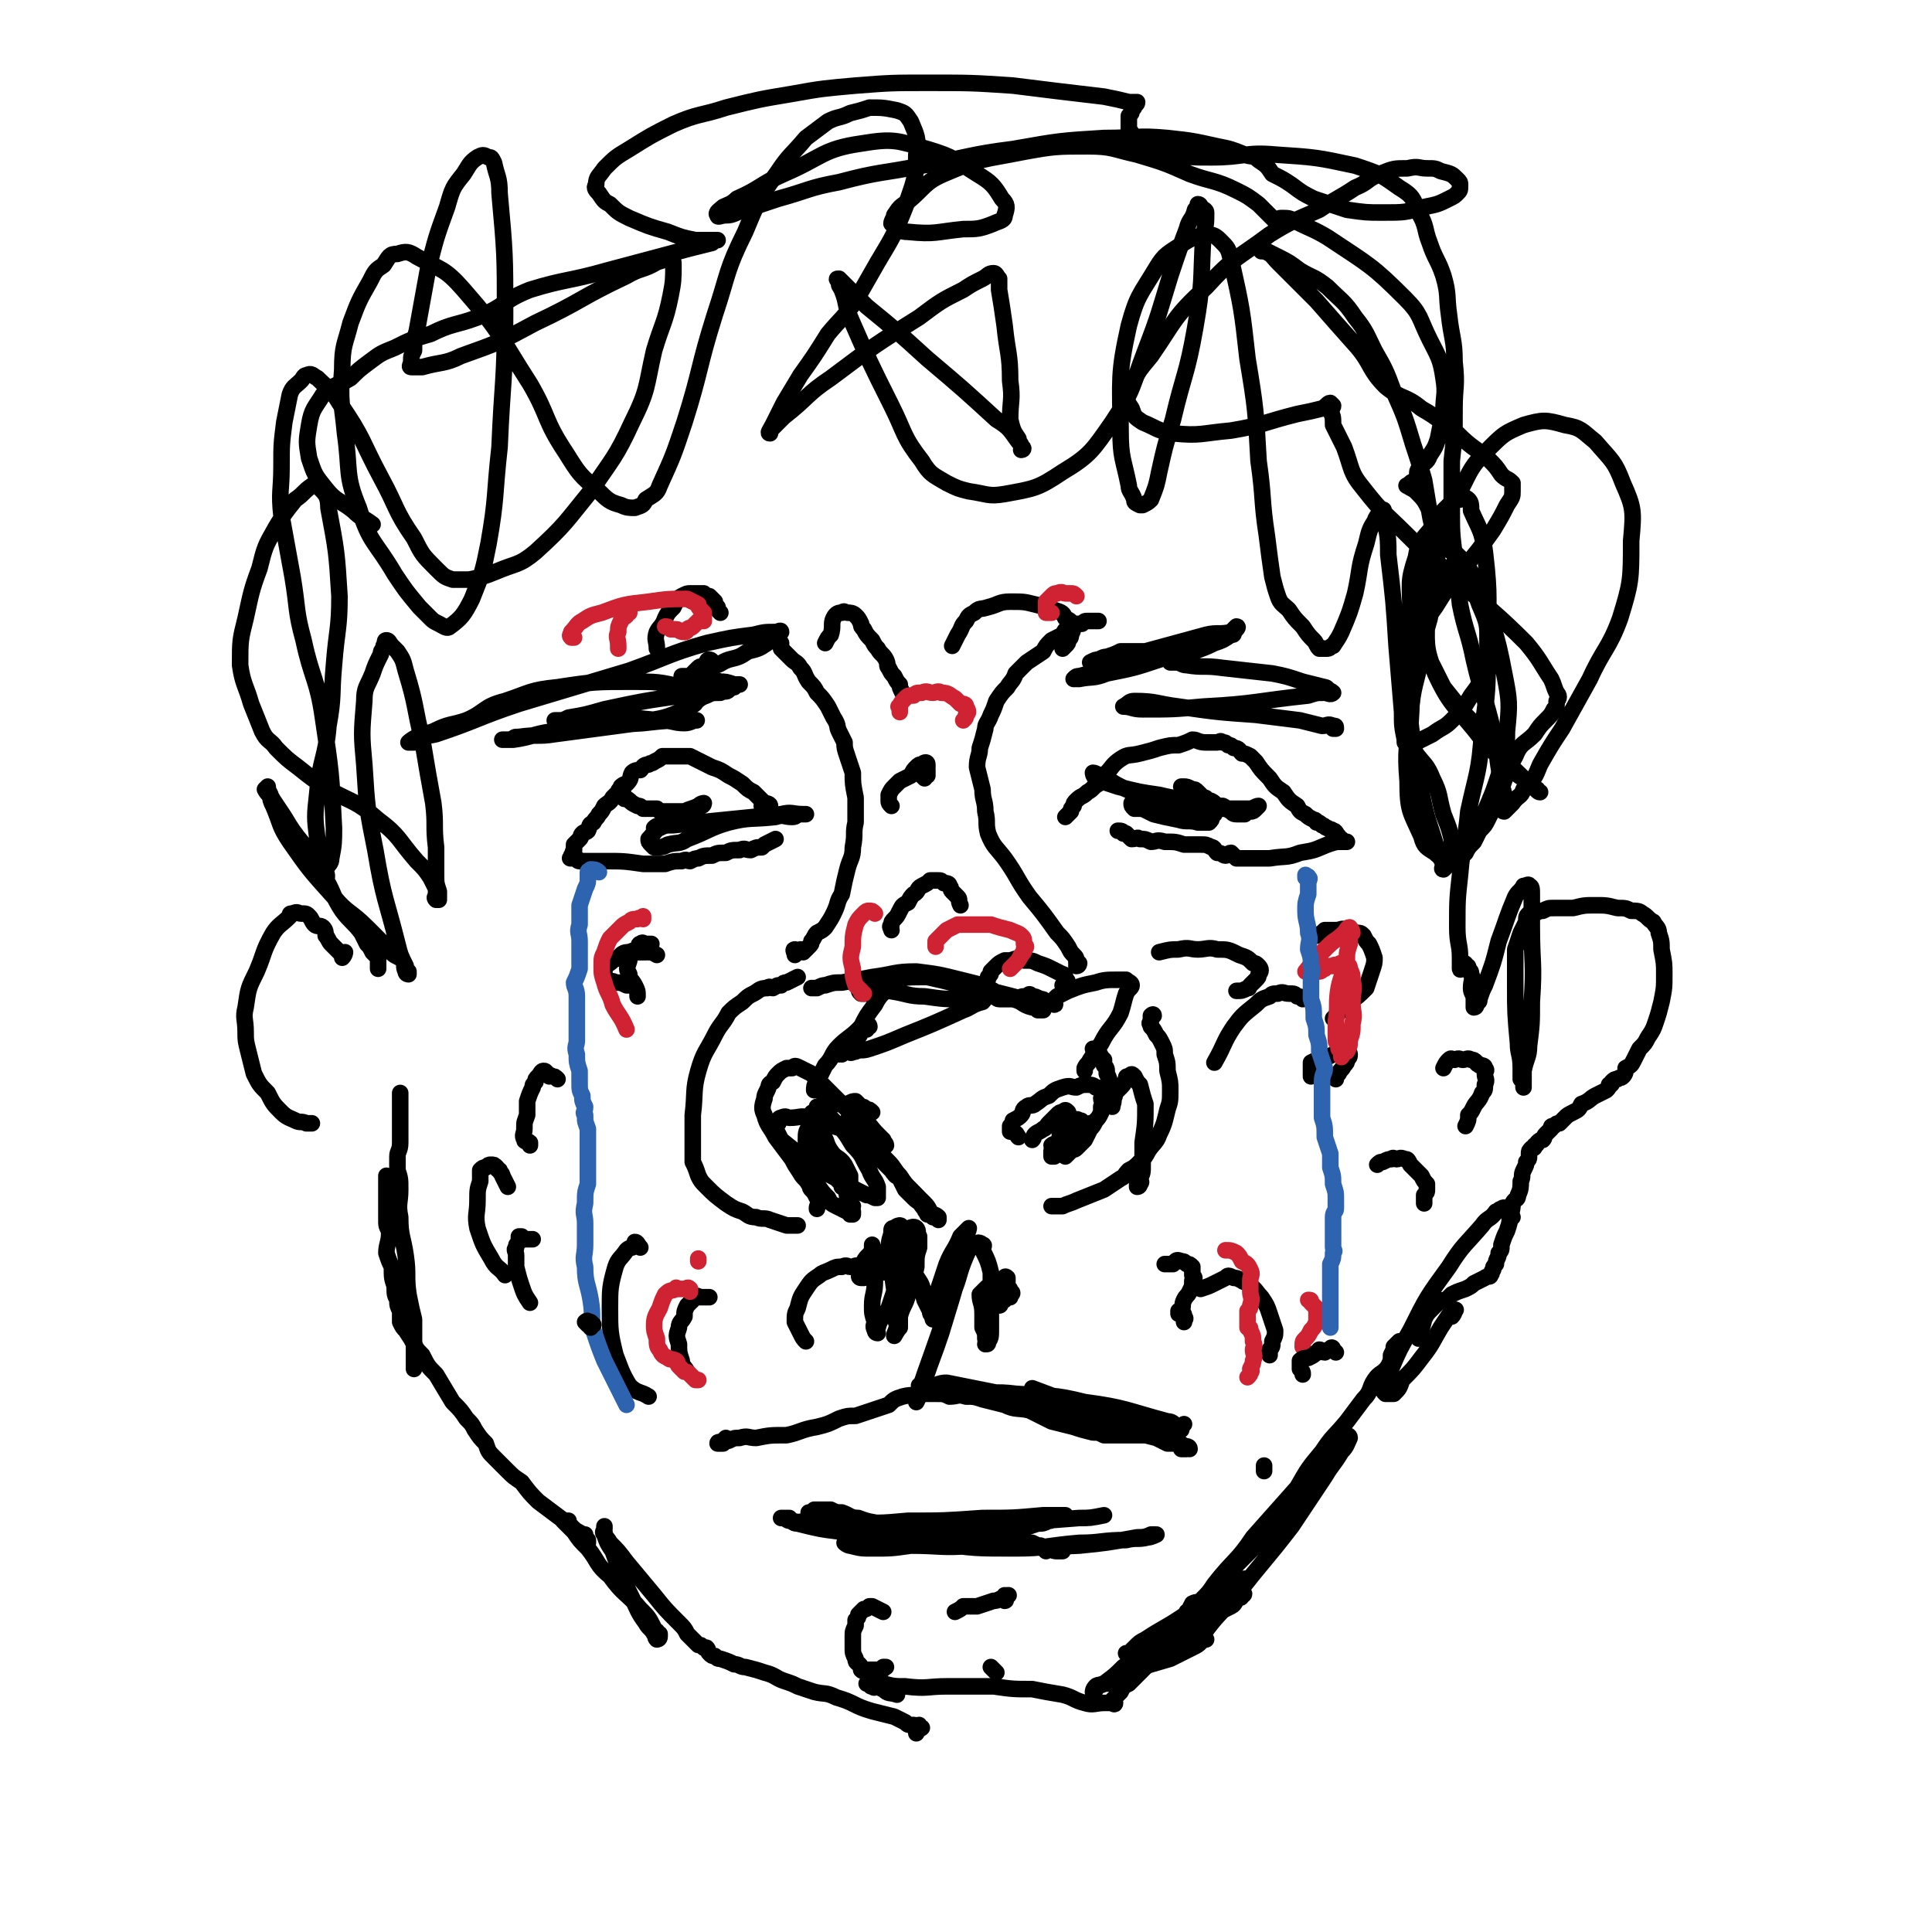 <svg viewBox='0 0 700 700' version='1.1' xmlns='http://www.w3.org/2000/svg' xmlns:xlink='http://www.w3.org/1999/xlink'><g fill='none' stroke='rgb(0,0,0)' stroke-width='6' stroke-linecap='round' stroke-linejoin='round'><path d='M296,438c0,0 0,0 0,0 0,-1 0,-1 1,-2 0,-1 0,-1 0,-2 -1,0 -1,0 -1,0 -1,-2 -1,-2 -2,-3 -1,-1 0,-1 -1,-2 -1,-2 -2,-2 -3,-4 -2,-3 -2,-3 -3,-5 -3,-4 -3,-4 -6,-8 -2,-4 -3,-4 -4,-8 -1,-2 -1,-3 0,-6 0,-1 0,-1 1,-3 1,-2 0,-2 2,-3 1,-2 1,-2 2,-3 1,-1 1,-1 3,-2 1,0 1,0 2,0 1,-1 1,-1 3,0 2,1 2,1 4,2 3,3 3,3 5,5 3,3 3,3 6,6 2,2 2,2 4,4 1,1 1,1 2,2 0,0 1,0 1,1 1,0 1,0 2,1 '/><path d='M369,412c0,0 0,0 0,0 -1,-1 0,-1 -2,-2 0,0 -1,0 -1,0 0,-1 0,-1 0,-2 1,0 0,0 0,0 1,-1 1,-1 1,-2 2,-1 2,-1 3,-2 1,-1 0,-2 2,-3 1,-1 2,0 3,-1 3,-2 2,-2 5,-3 2,-2 2,-2 5,-3 3,-1 3,0 5,0 2,-1 2,-1 4,-1 1,0 2,0 3,1 1,0 1,0 2,1 1,1 1,1 1,1 0,1 0,1 -1,2 0,1 1,1 0,3 0,1 0,1 0,2 -1,2 -1,2 -2,3 -1,2 -1,2 -2,3 -1,2 -1,2 -2,4 -1,1 -1,1 -3,3 -1,1 -1,0 -2,1 -1,1 -1,1 -2,2 '/><path d='M289,354c0,0 0,0 0,0 -2,1 -2,1 -4,2 -1,0 -1,0 -2,1 -2,0 -1,0 -3,1 -1,0 -1,-1 -2,0 -3,0 -3,1 -5,2 -2,1 -2,1 -4,3 -3,2 -3,2 -5,4 -2,4 -3,4 -5,8 -3,6 -4,6 -6,13 -2,7 -1,8 -2,16 0,5 0,5 0,10 0,4 0,4 0,7 1,2 1,2 2,5 1,2 1,2 3,4 3,3 3,3 7,6 3,2 3,2 6,3 2,1 2,2 5,2 2,1 3,0 5,1 3,1 3,1 6,2 2,0 2,0 4,0 '/><path d='M418,368c0,0 0,0 0,0 0,0 0,-1 -1,0 0,0 0,1 0,2 -1,1 0,1 0,2 1,1 1,1 2,3 1,1 1,1 2,3 1,2 1,2 1,4 1,3 1,3 1,6 1,4 1,4 1,7 0,4 0,4 -1,7 -1,4 -1,5 -3,9 -1,3 -2,3 -4,6 -1,2 -1,2 -3,4 -2,2 -2,2 -4,3 -2,2 -1,2 -3,3 -3,2 -3,2 -6,4 -5,2 -5,2 -10,4 -2,1 -3,1 -5,2 -2,0 -2,0 -4,0 '/><path d='M288,346c0,0 0,0 0,0 0,-1 -1,-2 0,-2 0,0 0,0 1,1 0,0 0,0 0,0 1,0 1,-1 1,-1 0,0 0,1 1,1 1,-1 1,-1 2,-2 1,-1 1,-1 1,-2 1,-1 1,-2 2,-3 2,-1 2,-1 3,-2 2,-3 2,-3 3,-5 2,-4 1,-4 3,-7 1,-5 1,-5 2,-9 1,-4 2,-4 2,-8 1,-5 0,-5 1,-9 0,-5 0,-5 0,-9 -1,-5 -1,-5 -1,-9 -1,-3 -1,-3 -2,-6 -1,-3 -1,-3 -1,-5 -1,-2 -1,-2 -2,-4 -1,-2 0,-2 -2,-5 -1,-2 -1,-2 -2,-4 -2,-3 -2,-3 -4,-5 -1,-2 -1,-2 -3,-4 -2,-3 -1,-3 -3,-5 -1,-2 -2,-2 -3,-3 -2,-2 -2,-2 -3,-3 -1,-1 -1,-1 -1,-1 0,-1 0,-1 0,-2 '/><path d='M391,349c0,0 0,0 0,0 0,0 0,1 -1,1 0,0 1,-1 0,-1 0,-2 0,-2 -1,-3 -1,-1 -1,-1 -2,-3 -2,-3 -2,-3 -4,-5 -5,-7 -5,-7 -10,-13 -5,-7 -4,-7 -9,-14 -3,-4 -4,-4 -6,-9 -1,-4 0,-4 -1,-8 0,-4 -1,-4 -1,-8 -1,-4 -1,-4 -2,-8 0,-4 1,-4 1,-7 1,-3 1,-3 2,-7 0,-2 1,-2 2,-5 1,-2 1,-2 2,-5 2,-3 2,-3 4,-5 1,-2 2,-2 3,-5 2,-2 2,-2 4,-4 3,-2 3,-2 6,-4 1,-2 1,-2 3,-4 2,-1 2,-1 4,-2 1,-2 1,-2 3,-3 2,-1 2,-1 4,-1 1,-1 1,-1 2,-1 2,0 2,0 4,0 0,0 0,0 0,0 '/><path d='M386,296c0,0 0,0 0,0 1,-1 1,-1 2,-2 0,-1 0,-1 1,-2 0,-1 0,-1 1,-2 2,-2 2,-1 4,-3 2,-1 2,-2 4,-3 1,-2 1,-2 3,-4 2,-2 2,-3 5,-5 3,-2 3,-1 7,-2 4,-1 4,-1 7,-2 4,-1 4,-1 7,-1 3,-1 3,-1 5,-2 2,0 2,1 5,1 1,0 1,0 2,0 1,0 1,0 2,0 1,0 1,-1 2,0 1,0 1,0 2,1 1,0 1,0 2,1 2,0 2,1 3,2 1,0 1,0 3,1 1,1 1,1 2,2 2,3 2,3 5,6 2,3 2,3 5,5 2,3 2,3 5,5 1,2 1,2 3,3 1,1 1,1 3,2 0,0 1,0 1,1 1,0 1,0 2,1 1,0 1,1 2,1 1,1 1,0 2,1 1,0 1,1 2,2 0,0 0,0 0,1 1,0 1,0 1,0 1,1 2,1 2,1 0,0 -1,0 -2,0 -2,0 -2,0 -5,1 -5,2 -4,2 -10,3 -5,2 -5,1 -11,2 -3,0 -3,0 -6,0 -3,0 -3,0 -6,0 -1,-1 -1,-1 -2,-2 -1,0 -1,1 -2,1 -1,0 -1,-1 -3,-1 -1,-1 -1,-2 -2,-2 -2,-1 -2,-1 -4,-1 -3,0 -3,0 -6,0 -3,-1 -3,-1 -7,-1 -3,-1 -3,0 -5,0 -2,-1 -2,-1 -4,-1 -1,-1 -1,0 -3,0 -1,-1 -1,-1 -2,-2 0,0 0,0 -1,0 0,-1 -1,-1 -2,-1 0,0 0,0 0,0 '/><path d='M276,292c0,0 0,0 0,0 1,0 2,0 3,0 0,-1 -2,-1 -2,-1 -1,-1 -1,-1 -2,-2 -1,-1 -1,-1 -2,-2 -2,-1 -2,-1 -4,-3 -3,-2 -3,-2 -5,-3 -3,-2 -3,-2 -6,-3 -2,-1 -2,-1 -4,-2 -2,-1 -2,-1 -4,-2 -1,0 -1,0 -3,0 -1,0 -1,0 -2,0 -2,0 -2,0 -3,0 -1,0 -1,0 -2,0 -1,1 -1,1 -3,2 -1,1 -1,0 -2,1 -2,0 -2,1 -3,2 -1,0 -2,0 -3,1 -1,2 0,2 -2,4 0,0 -1,0 -2,1 0,1 -1,1 -1,2 -1,1 -1,1 -2,2 -1,2 -2,2 -3,3 -1,2 -1,2 -2,3 -1,2 -1,1 -2,3 -2,1 -1,1 -2,3 -1,1 -1,0 -2,1 -1,1 0,1 -1,2 -1,1 -1,1 -2,2 0,1 0,1 0,2 -1,1 0,1 0,2 0,0 -1,0 -1,0 0,1 -1,1 0,1 0,0 1,-1 2,0 0,0 0,1 1,1 4,0 4,0 9,0 7,0 7,0 14,1 4,0 4,0 8,0 3,-1 3,-1 6,-1 2,-1 2,0 3,0 2,-1 2,-1 3,-1 2,-1 2,-1 5,-1 2,-1 2,-1 5,-1 2,-1 2,-1 5,-1 2,-1 2,0 4,0 2,-1 2,-1 4,-1 1,-1 1,-1 1,-1 2,-1 2,-1 4,-2 '/><path d='M395,240c0,0 0,0 0,0 2,-1 2,-1 3,-1 2,-1 2,-1 3,-1 3,-1 3,-1 5,-2 4,0 4,0 9,0 6,-1 6,-1 12,-2 4,-1 4,0 7,-1 2,0 2,0 3,0 0,0 -1,0 -1,0 -1,1 -1,1 -3,2 -6,2 -6,2 -13,4 -9,3 -9,3 -19,5 -5,2 -5,1 -10,2 -1,0 -2,0 -2,0 1,-1 1,-1 2,-1 4,-1 4,-1 7,-3 9,-3 8,-3 17,-6 11,-3 11,-3 22,-6 4,-1 5,0 9,-1 1,-1 2,-2 2,-2 1,0 0,1 -1,2 0,1 0,1 -1,1 -3,2 -3,2 -6,3 -6,3 -6,2 -11,5 -3,1 -3,1 -5,2 0,0 0,0 0,0 1,0 1,0 2,0 2,0 2,1 4,1 6,1 6,0 13,1 9,1 9,1 18,2 5,1 5,1 11,3 4,1 4,1 8,2 0,0 1,0 1,1 1,0 2,1 2,1 -1,1 -2,0 -3,0 -3,0 -3,0 -6,1 -19,2 -19,3 -38,4 -11,1 -11,1 -22,1 -4,0 -4,-1 -7,-1 0,0 0,0 0,0 2,-1 2,-2 4,-2 8,0 8,1 16,2 14,2 14,2 28,3 8,1 8,1 16,2 4,1 4,1 8,2 2,0 2,-1 4,0 1,0 1,0 1,1 0,0 0,0 -1,0 '/><path d='M245,259c0,0 0,0 0,0 3,-2 3,-2 6,-4 2,-1 2,-2 5,-3 2,-1 2,-1 5,-1 2,-1 2,0 3,-1 1,-1 1,-2 1,-2 -2,0 -2,1 -4,2 -7,1 -7,1 -14,2 -14,2 -14,2 -28,5 -7,2 -7,2 -13,3 -2,1 -2,1 -4,1 0,0 -1,0 -1,0 1,0 1,0 2,0 1,0 1,0 1,0 3,-1 3,-1 5,-1 5,-1 5,0 10,0 10,0 10,0 20,1 5,0 5,1 9,1 2,0 3,-1 4,-1 1,0 0,0 0,0 -1,0 -1,0 -2,0 -8,0 -8,0 -17,1 -16,1 -16,1 -33,3 -7,1 -7,2 -14,3 -1,0 -1,0 -3,0 0,0 -1,0 -1,0 1,0 2,0 3,0 2,-1 1,-1 3,-1 7,-1 7,0 13,-1 15,-2 15,-2 30,-4 8,-2 8,-1 15,-4 2,0 2,-1 4,-2 2,-1 2,-1 2,-2 1,-1 1,-1 1,-2 -1,-1 -1,-1 -2,-2 -1,-1 -1,-1 -4,-1 -8,-2 -9,-2 -18,-2 -13,0 -14,0 -27,2 -10,1 -10,2 -19,5 -8,2 -7,4 -14,7 -6,2 -6,1 -12,4 -3,1 -3,1 -6,2 -2,1 -3,2 -3,2 0,0 1,0 2,0 1,-1 0,-1 1,-1 3,-2 3,-1 7,-2 15,-5 15,-6 30,-11 20,-6 20,-6 40,-12 14,-5 14,-6 28,-10 9,-2 9,-2 17,-3 4,-1 4,-1 8,-1 1,0 2,-1 2,0 0,0 -1,0 -2,1 0,0 0,0 -1,1 -1,1 -1,1 -2,2 -3,2 -3,2 -7,3 -3,2 -3,2 -7,3 -3,1 -3,2 -5,2 -1,0 -2,0 -3,0 0,-1 0,-2 1,-2 0,0 1,0 1,1 0,0 -1,0 -1,1 -1,0 -1,0 -2,0 -1,1 -1,0 -2,1 -1,1 -1,1 -2,2 0,1 0,1 -1,1 -1,0 -1,0 -2,0 -1,0 -1,0 -1,0 0,0 1,0 2,0 0,1 0,1 0,1 1,0 1,0 1,0 1,0 1,0 2,0 2,0 2,0 3,0 3,0 3,0 6,1 2,0 2,0 5,1 1,0 2,0 2,0 0,0 -1,0 -2,1 -3,0 -3,0 -6,1 -4,0 -4,0 -8,1 -2,1 -2,1 -5,1 0,0 -1,0 -1,0 -1,-1 0,-1 0,-2 '/><path d='M238,346c0,0 0,0 0,0 -2,-1 -1,-1 -3,-1 0,-1 -1,0 -1,0 -2,0 -2,0 -3,0 -1,0 -1,-1 -3,0 -1,0 -2,0 -3,1 -1,1 -1,1 -3,2 -1,1 -1,1 -3,2 0,1 0,1 0,2 0,0 0,0 0,0 0,1 0,2 1,3 1,1 2,0 3,1 2,0 2,0 4,1 0,0 0,0 1,0 '/><path d='M420,345c0,0 0,0 0,0 4,-1 4,-1 7,-1 4,-1 4,0 7,0 3,0 4,-1 7,0 4,0 4,0 8,2 3,1 3,1 5,3 1,0 1,0 2,1 1,1 1,2 0,3 0,1 0,1 -1,2 -1,1 -1,1 -2,2 -1,1 0,1 -1,1 -2,1 -2,1 -4,1 '/><path d='M475,390c0,0 0,0 0,0 0,-2 0,-2 0,-3 0,-1 0,-1 0,-2 2,-1 2,-1 4,-2 1,0 1,0 2,0 2,-1 2,-1 3,-1 1,-1 1,-1 2,-1 1,-1 1,-1 2,0 0,0 1,0 1,1 0,1 0,1 -1,2 0,1 0,1 -1,2 -1,2 -1,1 -2,3 -1,1 -1,1 -1,2 '/><path d='M323,337c0,0 0,0 0,0 0,-1 -1,-1 0,-2 0,-1 0,-1 1,-2 1,-1 1,-1 2,-3 1,-2 1,-2 3,-3 1,-2 1,-2 2,-3 2,-1 1,-2 3,-3 2,-1 2,-1 3,-2 1,0 1,0 3,0 1,0 1,0 2,1 1,0 2,0 2,1 1,1 0,1 1,2 1,1 1,1 2,2 1,1 0,1 1,3 '/><path d='M357,361c0,0 0,0 0,0 0,-1 0,-1 0,-1 0,-2 0,-2 0,-4 1,-1 1,-1 1,-2 1,-1 1,-1 1,-2 1,-1 1,-1 2,-2 1,-1 1,-1 3,-2 1,0 1,0 2,0 3,-1 3,-1 5,0 3,0 3,0 5,1 3,1 3,1 5,2 2,1 2,1 4,2 1,0 1,1 1,2 1,0 1,1 0,1 0,1 0,1 0,1 0,0 0,0 -1,0 '/><path d='M323,292c0,0 0,0 0,0 -1,-1 -1,-1 -1,-2 -1,0 -1,0 0,0 0,-1 0,-1 0,-2 1,-2 1,-2 2,-3 1,-1 1,-1 2,-2 2,-1 2,-1 4,-2 1,-2 1,-2 2,-3 1,-1 1,-1 2,-1 1,-1 2,-1 2,0 0,0 0,0 0,1 -1,0 0,1 0,1 0,1 0,2 0,2 -1,0 -1,-1 -2,0 0,0 0,0 1,1 '/><path d='M345,234c0,0 0,0 0,0 1,-2 1,-2 2,-4 2,-3 1,-3 3,-5 1,-2 1,-2 3,-3 2,-2 2,-1 5,-2 4,-1 4,-2 8,-2 5,0 5,0 9,1 4,1 4,1 7,2 3,1 3,1 4,3 2,1 2,1 2,2 1,2 1,2 0,4 0,1 0,1 -1,2 0,1 0,1 -1,2 0,0 0,0 -1,1 '/><path d='M327,251c0,0 0,0 0,0 -1,-2 -1,-2 -1,-3 -1,-1 -1,-1 -2,-3 -1,-1 -1,-1 -2,-3 -1,-1 0,-1 -1,-3 -1,-2 -2,-2 -3,-4 -1,-1 -1,-1 -2,-3 -2,-2 -2,-2 -3,-4 -1,-1 -1,-1 -1,-2 -1,-2 -1,-2 -2,-3 -1,-1 -2,-1 -3,-1 -1,0 -1,-1 -2,0 -1,0 -2,0 -3,2 -1,2 0,3 -1,6 -1,1 -1,1 -2,3 '/><path d='M261,222c0,0 0,0 0,0 -1,-1 -1,-1 -1,-2 -1,-1 -1,-1 -1,-2 -1,-1 -1,-1 -2,-2 0,0 -1,0 -1,0 -1,-1 -1,-1 -1,-1 -1,0 -1,0 -3,0 -1,0 -1,0 -2,0 -1,0 -1,0 -3,1 -2,1 -2,2 -3,4 -2,2 -2,2 -3,4 -1,3 -2,3 -3,5 -1,3 0,3 0,6 0,0 0,0 0,0 '/><path d='M236,342c0,0 0,0 0,0 -1,0 -1,0 -2,0 0,0 0,0 0,0 -1,0 -1,-1 -2,0 -1,0 0,1 -1,2 -1,1 -2,0 -2,1 -1,2 -1,2 -1,3 -1,3 -1,3 0,5 0,2 1,2 2,4 1,2 1,2 1,4 '/><path d='M226,288c0,0 0,0 0,0 0,0 -1,1 0,1 0,1 1,0 2,1 1,1 1,1 3,2 1,0 1,0 2,1 2,0 2,0 5,0 1,1 1,1 3,1 2,0 2,0 4,0 2,0 2,0 5,0 1,-1 1,-1 2,-1 1,-1 1,0 2,-1 1,0 1,-1 1,-1 0,0 -1,0 -2,1 -2,1 -3,1 -5,2 -4,2 -5,2 -8,5 -3,2 -3,3 -5,5 0,1 0,1 1,2 0,0 1,1 1,1 3,0 3,0 5,-1 4,-1 4,0 7,-2 8,-3 8,-4 15,-6 8,-2 8,-1 17,-2 3,-1 3,0 6,0 2,0 1,-1 3,-1 1,0 2,0 2,0 0,0 -1,0 -1,0 -4,0 -4,-1 -8,0 -10,1 -10,1 -20,2 -10,1 -10,1 -19,2 -3,0 -3,0 -5,1 -1,0 -2,0 -2,0 1,-1 2,-1 3,-1 1,-1 1,-1 2,-1 1,-1 1,-1 2,-1 0,-1 0,0 1,0 0,0 0,0 1,0 0,-1 0,-1 1,-1 2,-1 2,-1 4,-1 0,0 0,0 0,0 '/><path d='M428,294c0,0 0,0 0,0 0,-1 -1,-1 -1,-2 0,0 1,0 1,0 1,0 1,0 2,0 0,0 1,0 1,0 1,0 1,0 2,0 1,0 1,-1 2,-1 1,0 1,0 2,0 1,0 1,0 2,0 0,0 1,0 1,0 0,0 -1,-1 -2,-1 0,0 0,0 -1,0 0,-1 0,-1 -1,-1 -1,-1 -1,-1 -2,-2 -1,-1 -1,-1 -2,-1 -2,-1 -2,-1 -3,-1 -1,0 -1,0 -1,0 0,0 1,0 1,1 1,0 1,0 1,0 1,1 1,0 2,1 1,1 0,1 2,2 1,1 1,0 2,1 2,0 2,0 3,1 1,0 1,0 2,1 0,0 0,0 1,0 0,0 0,0 1,0 2,1 1,1 3,2 1,1 1,1 3,1 1,0 1,0 2,0 1,-1 1,-1 2,-1 1,0 1,0 2,-1 0,0 1,-1 1,-1 -1,0 -2,1 -3,1 -3,0 -3,0 -6,0 -8,0 -8,0 -16,1 -6,0 -6,0 -12,0 -3,0 -3,-1 -6,-1 -1,0 -1,0 -2,0 -1,-1 -1,-1 -1,-2 1,0 1,1 1,1 2,0 1,0 3,1 2,1 2,1 4,2 4,1 4,1 9,2 3,1 4,0 7,1 2,0 2,0 4,0 1,-1 1,-1 1,-2 1,-1 1,-1 1,-1 0,-1 0,-1 -1,-2 -2,-1 -2,-1 -3,-2 -8,-2 -8,-1 -16,-3 -7,-1 -7,-1 -15,-3 -3,-1 -3,-1 -6,-2 -1,-1 -1,-1 -2,-1 -1,-1 -1,-2 -1,-2 1,0 2,1 3,1 1,1 1,1 2,1 3,2 3,2 5,3 4,2 5,2 9,4 3,1 3,2 7,3 1,1 1,2 3,2 1,1 1,1 2,1 '/><path d='M315,414c0,0 0,0 0,0 0,-1 -1,-2 0,-2 0,0 0,1 1,2 0,1 0,1 1,2 0,0 1,0 1,0 1,1 1,2 2,3 1,1 1,1 2,2 2,2 2,3 4,5 2,3 2,3 4,5 2,2 2,2 3,4 1,2 1,2 2,3 0,1 1,1 1,1 '/><path d='M316,403c0,0 0,0 0,0 -1,-1 -1,-1 -2,-1 -1,-1 -1,-1 -2,-1 -1,-1 -1,-1 -2,-2 -1,0 -1,0 -3,1 -2,0 -2,0 -4,0 -3,1 -3,1 -5,2 -3,2 -3,2 -4,5 -2,3 -2,3 -2,6 0,5 1,5 2,9 0,3 1,3 2,7 2,3 2,3 4,5 1,2 1,2 3,3 2,1 2,1 4,2 1,0 1,0 1,1 1,0 1,0 1,0 0,-1 0,-1 0,-1 -1,-1 0,-1 0,-2 -1,-1 -1,0 -2,-1 0,-3 0,-3 -1,-6 -3,-6 -3,-5 -6,-11 -2,-3 -2,-3 -4,-7 -1,-1 -1,-1 -2,-3 0,-1 0,-2 1,-2 0,-1 0,1 0,2 1,1 2,0 3,2 2,3 1,3 3,6 2,3 3,2 5,5 1,2 1,2 2,4 0,1 0,1 0,2 -1,1 0,1 -1,2 -1,0 -1,0 -2,0 0,-1 0,-1 0,-1 -2,-2 -2,-2 -3,-3 -3,-4 -3,-4 -4,-9 -3,-4 -3,-4 -4,-9 -1,-2 -1,-2 0,-4 0,-1 0,-1 2,-1 0,-1 1,-1 1,0 2,1 3,1 4,2 5,5 5,5 8,10 4,4 3,4 6,9 1,3 2,3 3,6 0,2 0,2 0,3 0,1 0,1 0,1 -1,0 -1,0 -1,0 -2,-1 -2,-1 -3,-1 -2,-1 -2,-1 -4,-2 -8,-5 -8,-4 -15,-9 -6,-4 -7,-5 -12,-9 -1,-2 -1,-2 -2,-4 0,-1 0,-1 1,-2 0,-1 0,-2 1,-2 2,-1 2,0 3,0 4,0 4,-1 7,0 5,1 5,1 9,3 3,1 4,1 6,3 2,0 1,0 2,1 1,1 2,2 2,2 0,0 -1,0 -1,0 -1,-1 -1,-1 -1,-1 -2,-2 -2,-2 -5,-4 -3,-2 -3,-2 -6,-5 -1,-1 -1,-1 -3,-3 '/><path d='M374,413c0,0 0,0 0,0 1,-1 0,-1 1,-2 1,-1 2,-1 3,-2 1,0 1,-1 2,-2 0,0 0,0 1,-1 1,-1 1,-1 2,-2 1,-1 1,-1 2,-1 1,-1 1,-1 2,0 0,0 -1,0 -1,1 1,1 1,0 1,1 1,2 1,2 0,4 0,2 0,2 -1,3 -1,2 -1,2 -2,4 -1,1 0,2 -2,3 0,0 -1,0 -1,0 0,-1 0,-1 0,-2 1,-1 0,-1 0,-2 1,-1 2,0 3,-2 0,-1 0,-1 0,-2 1,-2 2,-2 3,-3 1,-1 1,-1 2,-2 1,0 1,-1 2,0 1,0 1,0 1,1 1,0 1,0 1,0 1,1 1,1 1,1 1,1 1,1 0,2 0,1 0,1 -1,2 0,1 -1,1 -1,1 0,0 0,-1 0,-1 1,-1 0,-2 0,-3 1,0 1,0 1,0 1,-1 2,-2 2,-2 0,0 0,1 -1,2 0,1 0,1 -1,2 -1,1 -1,1 -2,2 -1,1 -1,2 -2,2 0,0 0,-1 0,-1 '/><path d='M324,424c0,0 0,0 0,0 0,0 -1,1 0,1 0,1 1,1 2,2 1,2 1,2 2,4 2,2 2,2 3,3 2,2 2,1 4,3 1,1 0,1 1,3 1,0 1,0 2,1 1,0 2,1 2,1 0,0 0,-1 0,-1 -1,-1 -2,-1 -2,-1 -2,-2 -1,-2 -3,-4 -3,-3 -3,-3 -6,-6 -6,-6 -6,-6 -12,-12 -3,-4 -3,-4 -6,-7 -2,-2 -1,-2 -2,-3 -1,-1 -2,-2 -2,-2 0,0 1,0 2,1 0,0 0,-1 1,0 1,0 1,1 2,2 1,1 1,1 2,2 2,1 2,1 4,2 1,1 1,1 2,2 0,0 1,0 1,0 0,-1 -1,-1 -1,-2 -1,-1 -1,-1 -2,-2 -3,-3 -2,-3 -6,-6 -3,-2 -3,-2 -7,-5 -2,-2 -3,-1 -6,-3 -1,-1 -1,-1 -2,-2 0,0 0,0 0,-1 -1,0 -2,1 -2,1 0,-1 0,-2 1,-3 0,-1 0,-1 1,-2 1,-2 1,-2 2,-4 3,-3 2,-4 5,-7 3,-3 4,-3 7,-6 1,-1 1,-1 3,-2 0,0 1,0 1,1 0,0 -1,0 -1,1 -1,0 -1,0 -2,1 -1,2 -1,2 -3,3 -2,2 -2,2 -4,4 0,0 -1,0 -1,1 0,0 0,0 0,0 0,0 -1,-1 0,-1 0,0 0,0 1,1 '/><path d='M294,358c0,0 0,0 0,0 1,0 1,0 2,0 2,-1 2,-1 3,-1 3,-1 3,-1 6,-1 6,-1 6,-1 11,-2 8,-1 8,-2 16,-2 8,1 8,1 16,3 4,1 4,1 8,2 2,1 2,1 4,2 1,1 1,1 1,1 0,0 -1,0 -2,0 -1,0 -1,0 -2,1 -4,0 -4,1 -8,1 -7,0 -7,0 -14,-1 -6,0 -6,-1 -13,-2 -4,0 -4,0 -8,1 -1,0 -2,0 -2,0 -1,-1 -1,-1 0,-2 0,0 0,0 0,0 2,-1 2,-1 3,-2 3,-1 3,-1 7,-1 7,-1 7,-1 14,-1 9,2 9,2 17,5 7,1 7,1 14,3 4,1 3,2 7,3 1,0 1,0 2,1 1,0 2,0 2,0 0,-1 0,-1 0,-1 -1,0 -1,-1 -1,-1 -1,0 -1,0 -3,-1 -7,-2 -7,-2 -15,-4 -9,-3 -9,-3 -19,-5 -4,-1 -4,-1 -8,-1 -1,-1 -1,0 -3,0 -1,0 -1,-1 -2,0 0,0 0,0 0,1 -2,1 -2,1 -4,3 -3,3 -4,3 -6,7 -3,4 -3,4 -5,8 -1,3 -1,3 -2,6 -1,1 -2,2 -2,3 0,1 1,0 2,0 2,-1 2,0 5,-1 6,-2 6,-2 13,-5 10,-4 10,-4 21,-9 3,-1 3,-2 7,-3 1,-1 1,-2 2,-2 1,0 1,0 2,0 1,0 1,1 2,1 1,0 1,0 2,0 1,0 1,0 2,0 2,0 2,0 3,0 1,-1 1,-1 3,-1 1,-1 1,-1 2,0 1,0 1,0 3,1 1,0 1,0 2,1 2,0 3,1 3,1 1,0 -1,-1 -1,-1 1,-1 1,-1 2,-2 2,-1 2,-1 4,-2 5,-2 5,-2 10,-3 3,-1 4,-1 8,-1 1,0 1,0 3,0 1,1 2,1 2,2 0,1 -1,1 -2,3 -1,3 -1,4 -2,7 -3,6 -4,5 -7,11 -2,3 -2,3 -4,6 -1,2 -1,1 -2,3 0,0 0,1 0,1 '/><path d='M396,380c0,0 0,0 0,0 1,1 1,0 2,1 1,2 1,2 2,3 0,1 0,1 0,2 1,1 1,1 1,3 1,2 1,2 1,4 1,2 1,2 1,4 1,2 0,3 0,4 0,0 0,-1 0,-2 1,-2 1,-2 1,-3 1,-1 1,-1 2,-2 1,-1 1,-1 2,-3 0,-1 0,-1 1,-1 1,-1 1,-1 2,0 0,0 0,0 0,0 1,2 1,2 2,3 1,4 1,4 2,7 0,7 0,7 -1,14 0,4 0,4 0,8 0,3 0,3 -1,5 0,1 1,1 0,2 0,0 0,1 -1,1 0,0 0,-1 0,-1 '/><path d='M329,445c0,0 0,0 0,0 1,0 2,-1 3,0 1,1 0,2 1,3 0,2 0,2 0,4 -1,3 -1,3 -1,7 -1,5 -2,5 -3,10 -1,4 -2,4 -3,8 0,2 0,2 0,4 -1,1 -2,3 -2,3 0,-1 1,-2 1,-4 -1,-3 -1,-3 -1,-5 0,-4 0,-4 0,-8 -1,-7 -1,-7 -2,-13 0,-3 0,-4 1,-7 0,-2 0,-2 1,-2 1,-1 2,-1 2,-1 1,0 0,1 1,2 0,2 1,2 1,5 -1,5 -1,6 -2,11 -2,6 -2,6 -4,12 -2,4 -3,3 -4,7 -1,1 0,2 0,2 -1,0 -1,-1 -1,-1 -1,-2 0,-2 0,-3 -1,-3 -1,-3 -1,-6 0,-4 1,-4 1,-9 0,-4 0,-4 0,-8 -1,-2 0,-2 0,-3 -1,-1 -1,-2 -1,-2 0,0 0,0 0,1 0,0 0,0 0,1 -1,2 -2,2 -3,4 -1,2 -1,2 -1,4 -1,1 -1,2 0,2 0,0 0,0 1,0 2,-1 2,-1 3,-2 2,-1 2,-1 4,-1 1,-1 1,-2 3,-2 2,-1 2,-1 4,-1 1,0 1,1 2,2 2,2 2,2 4,5 2,3 1,4 2,7 1,2 1,2 2,4 0,1 0,1 1,2 0,1 0,1 0,1 0,-1 -1,-1 0,-3 0,-2 1,-2 1,-5 2,-6 2,-6 4,-12 2,-5 3,-5 5,-10 1,-1 2,-2 3,-3 0,0 0,1 -1,2 0,4 0,4 -1,9 -4,14 -4,14 -8,27 -3,9 -3,8 -6,17 -2,3 -1,3 -3,6 0,1 0,1 0,2 0,0 0,0 0,0 1,-2 1,-2 1,-4 1,-3 1,-3 2,-6 5,-14 5,-14 10,-29 3,-7 2,-7 5,-14 1,-2 1,-3 3,-4 1,-1 2,-1 3,0 1,0 0,1 0,2 2,4 2,4 3,8 0,6 0,7 0,13 0,4 0,4 0,8 0,2 0,3 -1,4 0,1 0,1 -1,1 0,-1 1,-1 0,-2 0,-2 0,-2 -1,-4 0,-2 0,-3 0,-5 0,-4 -1,-4 -1,-7 1,-1 1,-1 2,-2 0,0 0,0 0,0 1,-1 1,-1 1,0 1,0 0,0 1,1 1,0 1,0 2,1 0,1 0,1 1,2 0,1 0,0 0,1 1,1 0,1 0,1 0,0 0,-1 0,-1 0,-2 0,-2 0,-4 0,-1 0,-1 0,-3 1,-1 1,-1 2,-2 0,0 0,-1 1,0 0,0 0,0 0,1 0,1 0,1 0,2 1,1 1,1 1,2 1,0 1,1 0,1 0,1 0,1 0,1 -1,0 -1,-1 -1,0 0,0 0,0 -1,1 '/><path d='M264,522c0,0 0,0 0,0 -1,0 -1,-1 -2,0 0,0 0,0 0,0 -1,1 -2,0 -2,1 0,0 1,0 2,0 0,-1 0,-1 1,-2 0,0 0,1 1,1 2,-1 2,-1 4,-1 3,-1 3,0 6,0 5,-1 5,-1 11,-1 5,-1 5,-2 11,-3 4,-1 4,-1 8,-3 3,-1 3,-1 6,-1 3,-1 3,-1 6,-2 3,-1 3,-1 6,-2 2,-2 2,-2 5,-3 4,-1 4,0 7,-1 2,0 2,0 5,0 3,0 3,0 5,1 3,0 3,-1 6,0 3,0 3,0 6,1 4,1 4,1 8,2 4,2 5,1 9,2 4,2 4,2 8,4 4,1 4,1 8,2 3,1 3,1 7,2 2,0 2,0 4,1 3,0 3,0 5,0 2,0 2,0 3,0 2,0 2,0 4,0 2,0 2,0 4,0 2,-1 2,-1 4,-1 2,-1 2,0 3,0 2,-1 2,-2 3,-2 1,0 1,1 2,1 0,-1 1,-2 1,-2 0,0 -1,1 -2,1 -2,-1 -2,-2 -4,-2 -15,-4 -15,-5 -30,-7 -12,-3 -12,-2 -25,-3 -8,-1 -8,0 -16,0 -5,-1 -5,-2 -9,-3 -3,0 -3,1 -6,1 -1,-1 -1,-1 -2,-1 -1,-1 -2,0 -2,0 0,0 1,0 2,0 1,0 1,0 2,0 3,0 3,-1 6,-1 10,2 10,2 20,4 11,2 11,2 22,5 9,2 9,3 17,5 5,2 5,2 10,4 3,1 3,1 7,2 2,1 2,1 4,2 1,0 1,0 2,0 1,0 2,0 3,1 0,0 0,0 0,1 1,0 1,0 2,0 1,-1 1,0 1,0 0,-1 -1,-1 -2,-1 -1,-1 -1,-1 -2,-1 -7,-3 -7,-3 -13,-5 -12,-5 -12,-5 -24,-9 -8,-3 -8,-3 -16,-6 '/><path d='M422,458c0,0 0,0 0,0 2,0 2,0 3,0 1,-1 1,-2 3,-1 1,0 1,0 2,1 1,0 1,0 2,1 0,1 0,1 0,3 1,1 1,1 0,2 0,2 0,2 -1,4 -1,2 -1,1 -2,3 -1,2 0,2 -1,4 0,0 0,0 -1,0 0,1 0,1 0,1 1,0 1,-1 1,0 1,0 1,0 1,1 1,1 0,1 0,1 0,1 0,1 0,1 '/><path d='M320,461c0,0 0,0 0,0 -3,-1 -3,-1 -6,-2 -1,0 -1,0 -3,0 -1,-1 -1,0 -3,0 -1,0 -1,-1 -3,0 -2,0 -2,0 -4,1 -2,1 -3,1 -4,2 -3,2 -3,2 -5,5 -2,3 -2,3 -3,7 -1,2 -1,2 -1,5 1,2 1,2 2,4 1,2 1,2 2,3 '/><path d='M257,470c0,0 0,0 0,0 -2,0 -2,0 -4,0 0,0 0,-1 -1,0 -1,0 0,0 -1,1 -1,1 -1,1 -2,2 -1,2 -1,2 -1,4 -1,2 -2,2 -2,4 -1,3 -1,3 0,6 0,3 0,3 1,6 0,2 1,2 2,4 '/><path d='M435,467c0,0 0,0 0,0 3,-1 3,-1 5,-2 2,-1 2,-1 4,-2 1,-1 1,-1 3,0 1,0 1,0 3,1 1,1 2,0 3,2 2,1 2,2 4,4 2,3 2,3 3,6 1,3 1,3 2,6 0,2 0,2 -1,4 0,2 0,2 -1,3 0,1 0,1 0,2 '/><path d='M293,548c0,0 0,0 0,0 1,0 1,0 2,-1 1,0 1,0 2,0 2,0 2,0 4,0 2,1 2,1 4,1 3,1 3,2 6,2 5,2 5,1 11,3 8,1 8,2 16,3 6,1 6,0 12,-1 6,0 6,0 12,0 4,-1 4,-1 8,-1 3,-1 3,-1 6,-2 2,0 2,0 4,-1 1,0 1,0 2,-1 1,0 1,0 2,0 1,-1 2,0 2,-1 0,0 -1,0 -2,0 -3,0 -3,0 -6,0 -11,1 -11,1 -22,1 -14,1 -14,1 -27,1 -11,1 -11,1 -21,0 -7,0 -7,0 -14,0 -4,0 -4,1 -7,0 -2,0 -1,0 -3,-1 0,0 -1,0 -1,0 1,0 1,0 3,0 1,1 1,2 3,2 8,2 8,2 16,3 17,3 17,3 34,4 14,2 14,2 29,2 11,0 11,-1 23,-2 8,0 8,-1 17,-1 4,-1 4,0 8,-1 1,0 3,-1 3,-1 0,0 -1,0 -2,0 -2,1 -3,1 -5,1 -11,2 -11,2 -21,3 -19,1 -19,0 -38,0 -12,1 -12,0 -23,0 -7,1 -7,1 -14,1 -4,0 -4,0 -8,-1 -1,0 -2,-1 -2,-1 0,0 1,1 2,0 3,0 3,0 6,-1 8,-1 8,-1 16,-2 18,-2 18,-2 35,-4 13,-1 13,-1 26,-2 4,0 4,0 9,-1 '/><path d='M475,340c0,0 0,0 0,0 1,-1 1,-1 2,-1 2,-1 2,-1 3,-2 2,0 2,0 4,0 2,0 2,-1 4,0 1,0 1,0 3,1 2,0 2,0 3,1 1,2 1,2 2,3 1,2 1,2 2,5 0,2 0,2 -1,5 -1,3 -1,3 -2,6 -3,3 -3,3 -6,5 -2,2 -2,2 -4,4 -1,1 -1,1 -2,2 '/><path d='M472,362c0,0 0,0 0,0 -1,-1 -1,-1 -2,-1 -1,-1 -1,-1 -3,-1 -2,0 -2,-1 -4,0 -2,0 -2,0 -3,1 -3,1 -3,1 -5,3 -5,4 -5,4 -8,8 -4,6 -3,6 -7,13 '/><path d='M232,452c0,0 0,0 0,0 -1,-1 -1,-2 -2,-2 0,0 0,1 -1,2 0,0 -1,0 -2,1 -2,3 -3,3 -4,6 -2,7 -2,8 -2,15 0,8 0,9 2,17 2,5 2,6 5,11 3,3 4,2 7,4 '/><path d='M320,584c0,0 0,0 0,0 -2,-1 -2,-1 -4,-2 0,0 0,0 -1,0 0,0 0,0 0,0 -1,1 -1,1 -2,1 -1,1 -1,1 -2,2 0,1 0,1 -1,2 0,1 0,1 0,2 -1,2 -1,2 -1,4 0,2 0,2 0,4 0,2 0,2 1,4 0,2 1,1 2,3 0,0 0,1 0,1 1,1 1,0 2,0 1,0 1,0 2,0 1,0 1,0 2,0 0,0 1,1 1,0 1,0 1,0 1,-1 0,0 0,0 1,0 '/><path d='M364,580c0,0 0,0 0,0 0,0 0,0 0,-1 -1,0 0,0 0,0 1,-1 1,-1 1,-1 0,0 1,0 0,0 0,1 0,0 -1,0 0,1 1,2 0,2 0,0 0,-1 -1,-1 -2,1 -2,1 -3,1 -3,1 -3,1 -6,2 -2,0 -3,0 -5,0 -1,1 -1,1 -3,2 '/><path d='M360,605c0,0 0,0 0,0 0,0 -1,-1 -1,-1 0,0 1,1 2,2 '/><path d='M325,614c0,0 0,0 0,0 -3,-1 -3,0 -5,-2 -1,0 -1,-1 -2,-1 -1,0 -1,1 -2,0 -1,0 0,0 -1,-1 -1,0 -1,0 -1,0 0,0 1,0 2,0 0,0 0,0 1,0 1,0 1,0 3,0 4,1 4,1 8,1 8,1 8,0 15,0 9,0 9,0 17,0 7,1 7,1 14,1 5,1 5,1 11,2 4,1 4,2 8,3 3,1 4,0 7,0 1,0 1,0 3,0 0,0 1,1 1,0 0,0 -1,0 -1,-1 1,-1 1,-1 1,-1 1,-1 1,-1 2,-2 1,-2 1,-2 3,-3 3,-3 3,-3 6,-6 6,-5 5,-5 12,-10 5,-4 5,-4 11,-8 4,-2 4,-2 8,-4 2,-1 1,-2 3,-3 0,0 1,0 1,-1 1,0 1,-1 0,-1 0,0 0,1 -1,1 -2,2 -2,2 -4,3 -6,3 -7,2 -13,5 -6,3 -5,3 -11,7 -4,2 -4,1 -7,3 -2,2 -2,2 -4,3 -1,0 -2,0 -2,0 0,0 1,0 1,0 1,-1 1,-1 2,-2 2,-2 2,-2 4,-3 6,-4 7,-4 13,-8 6,-4 6,-5 13,-9 3,-2 3,-1 6,-3 2,-1 4,-2 4,-2 0,0 -1,1 -3,1 -3,3 -3,3 -6,6 -9,7 -10,7 -19,14 -8,6 -8,5 -16,11 -3,3 -3,3 -7,6 -1,1 -2,0 -3,1 -1,1 -1,2 -1,2 1,0 1,-1 1,-2 1,0 1,0 1,0 1,-1 2,-1 3,-1 1,-1 1,-1 3,-2 4,-1 4,-2 7,-3 6,-2 6,-2 13,-4 4,-2 4,-2 8,-4 2,-1 2,-1 3,-2 1,-1 2,-1 2,-1 0,0 -1,0 -2,0 0,1 0,0 -1,0 -1,1 -1,1 -2,1 0,1 -1,1 -1,1 0,1 1,0 1,0 1,-1 1,0 2,-1 1,-1 1,-2 2,-3 5,-7 6,-7 12,-14 10,-13 10,-12 20,-25 6,-9 6,-9 12,-18 3,-5 3,-4 6,-9 2,-2 2,-3 3,-5 0,-1 -1,-1 -1,-1 0,1 0,1 -1,2 -2,4 -3,4 -6,8 -8,10 -8,10 -16,19 -8,9 -8,9 -17,18 -4,4 -4,4 -9,9 -2,2 -2,2 -5,5 -2,2 -3,3 -4,3 0,1 1,-1 2,-3 2,-1 2,0 3,-1 3,-3 3,-3 5,-6 7,-9 8,-8 14,-17 8,-9 8,-9 16,-18 4,-7 4,-7 9,-13 4,-6 4,-5 9,-11 3,-4 3,-4 6,-8 3,-3 2,-4 4,-7 2,-3 3,-2 5,-5 1,-2 1,-2 1,-4 1,-2 1,-2 1,-3 1,-1 1,-1 2,-2 '/><path d='M332,628c0,0 0,0 0,0 0,-1 0,-1 1,-2 0,0 1,0 1,0 0,0 -1,1 -1,0 -1,0 0,0 0,-1 -1,0 -1,1 -2,0 -2,0 -2,0 -3,-1 -2,-1 -2,-1 -4,-2 -4,-1 -4,-1 -8,-2 -7,-2 -6,-3 -13,-5 -4,-2 -4,-1 -8,-2 -3,-1 -3,-1 -6,-2 -2,-1 -2,-1 -5,-2 -3,-1 -3,-2 -7,-3 -3,-1 -3,-1 -7,-2 -2,0 -2,-1 -4,-1 -2,-1 -2,-1 -5,-2 -1,0 -1,0 -2,-1 -1,0 -1,0 -2,-1 -1,-1 0,-1 -1,-2 -1,0 -1,0 -1,0 -1,-1 -1,-1 -2,-1 -1,-1 -1,-1 -2,-2 -1,-1 -1,-1 -2,-2 -1,-2 -1,-2 -3,-4 -5,-5 -5,-5 -9,-10 -5,-6 -5,-6 -10,-12 -3,-4 -3,-4 -6,-7 -1,-2 -2,-2 -2,-4 -1,0 0,0 0,-1 0,-1 0,-1 0,-1 0,0 0,1 0,1 0,1 -1,1 0,2 1,3 1,3 3,6 3,8 3,9 7,17 2,4 2,5 5,9 1,2 2,2 3,4 1,1 0,1 1,2 0,0 1,0 1,-1 0,0 0,0 0,-1 -1,0 -1,0 -1,-1 -1,0 -1,-1 -1,-1 -2,-4 -2,-4 -5,-7 -5,-6 -6,-5 -11,-12 -5,-4 -4,-5 -8,-10 -3,-3 -3,-3 -5,-6 -1,-1 -1,-1 -2,-2 -1,-1 -2,-2 -2,-2 0,0 1,0 2,0 0,1 0,1 0,1 1,1 1,1 2,2 1,1 1,1 2,2 1,0 1,0 2,0 0,1 0,1 1,2 0,1 0,1 0,1 0,0 -1,-1 -1,-2 -1,0 0,-1 -1,-1 -1,-1 -2,-1 -3,-2 -3,-2 -2,-2 -5,-4 -4,-3 -4,-3 -8,-6 -3,-3 -3,-3 -6,-7 -3,-2 -3,-2 -5,-4 -3,-3 -3,-3 -5,-5 -2,-2 -2,-2 -3,-5 -2,-2 -2,-2 -4,-5 -1,-2 -1,-2 -3,-4 -2,-3 -2,-3 -5,-6 -3,-5 -3,-5 -6,-10 -3,-3 -3,-3 -5,-7 -2,-2 -2,-2 -3,-4 -1,-2 -1,-2 -3,-5 -1,-1 -1,-1 -2,-3 0,-2 0,-2 0,-4 -1,-2 -1,-2 -1,-4 -1,-2 -1,-2 -1,-5 -1,-3 -1,-3 -1,-7 -1,-2 -1,-2 -2,-5 0,-3 1,-4 1,-7 0,-2 -1,-2 -1,-4 0,-2 0,-2 0,-5 0,-2 0,-2 0,-3 0,-2 0,-2 0,-4 0,-2 0,-2 0,-3 0,-1 0,-1 0,-2 0,0 0,0 0,0 '/><path d='M150,496c0,0 0,0 0,0 0,-2 0,-2 0,-3 0,-2 0,-2 0,-3 0,-2 0,-2 0,-3 0,-2 0,-2 0,-4 0,-2 0,-3 0,-5 -1,-4 -1,-4 -2,-9 -1,-7 0,-7 -1,-14 -1,-7 -2,-7 -2,-14 -1,-5 0,-5 0,-10 0,-4 0,-4 -1,-7 0,-3 0,-3 0,-5 0,-2 1,-2 1,-5 0,-2 0,-2 0,-5 0,-2 0,-2 0,-5 0,-2 0,-2 0,-3 0,-2 0,-2 0,-4 0,-1 0,-1 0,-1 '/><path d='M124,347c0,0 0,0 0,0 1,-1 1,-2 1,-2 0,0 -1,1 -1,1 -1,-1 -1,-1 -2,-2 -1,-1 -1,-1 -2,-2 -1,-1 -1,-2 -2,-3 0,-1 0,-2 -1,-3 -1,-1 -2,0 -3,-1 -1,-1 -1,-2 -2,-3 -1,-1 -1,-1 -3,-1 -1,0 -1,-1 -3,0 -1,0 -1,0 -1,1 -3,3 -4,3 -6,6 -4,7 -3,7 -6,14 -3,6 -3,6 -4,13 -1,4 0,4 0,9 0,3 0,3 1,7 1,4 1,4 2,8 2,4 2,4 5,7 2,4 2,4 5,7 2,2 3,2 5,3 2,1 2,0 4,1 1,0 1,0 2,0 0,0 0,0 0,0 '/><path d='M137,351c0,0 0,0 0,0 0,-1 0,-1 0,-2 0,-1 0,-1 0,-2 -1,-1 -1,-1 -2,-2 -1,-2 -1,-2 -2,-3 -1,-2 -1,-2 -2,-4 -3,-4 -4,-4 -7,-8 -4,-6 -3,-7 -7,-13 -3,-6 -3,-6 -7,-11 -4,-5 -4,-5 -7,-10 -2,-3 -2,-3 -4,-6 -1,-2 -2,-2 -3,-4 0,0 1,-1 1,-1 0,1 0,1 1,3 0,2 0,2 1,4 3,7 2,7 6,13 7,10 7,10 16,20 5,6 6,5 12,11 4,4 4,4 8,8 2,3 3,2 5,4 1,2 0,2 1,4 0,1 1,1 1,1 0,0 0,-1 0,-1 -1,-1 -1,-1 -1,-2 -2,-4 -2,-4 -3,-8 -4,-16 -5,-16 -8,-34 -3,-15 -3,-15 -4,-31 -1,-11 -1,-11 0,-23 0,-5 1,-5 3,-10 1,-3 1,-3 3,-7 0,-2 1,-1 1,-3 1,-1 0,-2 1,-2 1,0 1,1 2,2 1,1 1,1 2,2 2,3 2,3 3,7 4,13 3,13 6,25 2,12 2,12 4,23 1,8 0,8 1,16 0,5 0,5 0,10 0,3 0,3 1,6 0,1 0,1 0,2 0,1 0,1 0,1 0,0 -1,0 -1,0 -1,-1 0,-1 0,-2 0,-1 0,-1 0,-2 -1,-2 -1,-2 -2,-4 -2,-3 -2,-3 -5,-6 -7,-8 -6,-9 -14,-15 -8,-7 -9,-6 -18,-11 -6,-4 -6,-4 -11,-8 -4,-3 -4,-3 -8,-7 -2,-3 -3,-2 -5,-6 -2,-5 -2,-5 -4,-10 -2,-7 -3,-7 -4,-14 0,-9 0,-9 2,-17 2,-9 2,-10 5,-18 2,-8 2,-8 6,-15 3,-5 3,-5 7,-10 3,-2 3,-3 6,-5 1,0 2,0 3,1 2,2 3,3 3,7 3,16 3,16 4,32 0,12 -1,12 -2,25 -1,11 0,11 -2,22 -1,12 -3,12 -4,24 -1,9 -1,9 0,17 0,5 1,6 2,11 0,1 1,2 1,3 1,0 0,-2 0,-3 1,-2 2,-2 2,-4 1,-5 1,-6 1,-11 -1,-20 -1,-20 -4,-40 -2,-14 -4,-14 -7,-28 -3,-11 -2,-11 -4,-23 -2,-11 -2,-11 -4,-22 -1,-9 0,-9 0,-18 0,-8 0,-8 1,-16 1,-5 1,-5 2,-10 1,-3 2,-3 4,-5 1,-1 1,-2 2,-2 2,-1 2,0 4,1 4,4 5,4 8,9 9,13 8,14 15,27 6,11 5,12 12,22 3,6 3,6 8,11 3,3 3,3 6,4 3,0 3,0 6,0 5,-1 5,-1 10,-3 7,-3 8,-2 14,-7 11,-10 11,-11 20,-22 8,-12 9,-12 15,-25 6,-12 5,-13 8,-26 3,-10 4,-10 6,-20 1,-5 1,-6 1,-11 0,-1 0,-2 -1,-2 -2,0 -2,0 -5,1 -5,3 -6,2 -11,5 -17,8 -16,9 -33,17 -13,7 -13,7 -27,12 -6,3 -7,2 -14,4 -2,0 -2,0 -4,0 -1,0 0,-1 0,-2 0,-2 0,-2 1,-4 0,-3 0,-4 1,-7 2,-11 2,-11 4,-22 3,-12 3,-12 7,-23 2,-7 2,-7 6,-12 2,-3 2,-4 5,-6 2,-1 2,-1 4,0 1,0 1,0 2,2 1,5 2,5 2,11 2,22 2,22 2,44 0,24 -1,24 -2,48 -2,18 -1,18 -4,35 -2,10 -2,10 -6,20 -3,6 -4,7 -8,10 -1,1 -2,0 -4,-1 -2,-1 -2,-1 -3,-2 -2,-2 -2,-2 -4,-4 -5,-6 -5,-6 -9,-12 -7,-12 -9,-11 -13,-24 -5,-12 -3,-13 -5,-27 -1,-11 -2,-11 -1,-23 0,-9 1,-9 3,-17 3,-8 3,-8 7,-15 2,-4 2,-4 5,-6 2,-3 2,-4 5,-4 3,-1 4,-1 7,1 9,5 10,4 17,12 14,16 13,17 24,34 7,12 5,13 13,25 5,8 5,8 12,14 3,3 4,4 8,5 2,1 3,1 5,1 3,-1 3,-1 4,-3 3,-2 4,-2 5,-5 5,-11 5,-11 9,-23 6,-19 5,-20 11,-39 5,-15 4,-16 11,-30 5,-12 5,-12 12,-22 4,-6 5,-6 10,-12 4,-3 4,-3 8,-6 4,-2 4,-1 8,-3 4,-1 4,-1 7,-2 5,0 5,0 10,1 3,1 3,1 5,4 2,5 3,6 2,12 0,9 -1,10 -4,19 -4,10 -4,10 -10,20 -4,7 -4,7 -8,14 -5,7 -5,6 -10,12 -5,8 -5,8 -10,15 -3,5 -3,5 -6,10 -2,4 -2,4 -4,8 -1,2 -2,3 -1,3 0,0 0,-1 1,-2 2,-2 2,-2 4,-4 9,-7 8,-8 17,-14 16,-12 16,-12 32,-22 8,-6 8,-6 16,-10 3,-2 3,-2 7,-4 2,-1 2,-2 4,-2 1,0 1,1 2,2 0,2 0,2 0,4 1,6 1,6 2,13 1,10 2,10 2,20 1,7 0,7 0,14 1,4 1,4 3,7 0,2 1,1 1,3 1,0 0,1 0,1 1,0 1,-1 0,-1 0,-1 0,-1 -1,-2 -3,-4 -3,-5 -8,-8 -12,-11 -12,-11 -25,-22 -11,-10 -11,-10 -22,-19 -4,-4 -4,-4 -8,-8 -1,-1 -2,-2 -2,-2 -1,0 -1,0 0,1 0,2 0,1 1,3 2,5 1,5 3,10 7,16 7,16 15,32 5,10 4,11 11,20 3,5 4,5 9,8 4,2 4,2 8,3 7,1 7,2 13,1 11,-2 12,-2 21,-8 10,-6 11,-8 18,-18 8,-12 7,-13 12,-26 5,-13 5,-14 9,-27 3,-9 3,-9 6,-17 1,-4 2,-3 3,-7 1,-1 1,-2 1,-2 1,0 1,1 1,1 1,1 2,1 2,2 0,4 0,4 -1,8 -1,17 0,17 -3,34 -3,17 -4,16 -8,33 -3,10 -3,10 -5,19 -1,5 -1,5 -3,10 -1,1 -1,1 -3,2 0,0 -1,0 -1,0 -2,-1 -2,-1 -2,-2 -1,-3 -2,-3 -2,-5 -2,-10 -3,-10 -3,-20 0,-19 -1,-20 3,-38 3,-11 4,-11 10,-21 3,-5 4,-5 10,-9 3,-2 4,-2 8,-3 2,0 3,0 5,2 3,3 3,3 4,7 4,18 4,18 6,36 3,18 3,19 4,37 2,14 1,14 3,27 1,8 1,8 2,15 1,4 1,4 2,7 1,3 2,3 4,5 2,3 2,3 5,6 2,3 2,3 4,5 1,1 1,2 2,3 1,0 2,0 3,0 1,0 1,-1 2,-1 2,-3 2,-3 3,-5 3,-7 3,-7 5,-14 2,-9 1,-9 4,-18 1,-4 1,-5 3,-8 1,-3 3,-4 3,-4 1,-1 -1,1 -1,2 1,1 2,1 2,3 1,5 1,6 1,11 2,17 2,17 3,33 1,12 1,12 2,24 0,5 0,5 1,10 1,2 1,2 1,5 0,0 1,1 1,1 0,-1 -1,-1 -1,-2 0,-1 0,-1 0,-1 1,-4 1,-4 1,-8 1,-15 0,-15 1,-30 1,-11 1,-11 2,-22 1,-5 0,-5 2,-10 0,-1 0,-2 2,-3 1,-1 1,0 2,0 2,0 2,0 4,1 3,1 3,1 5,3 4,5 4,5 7,11 5,15 6,15 9,31 2,10 2,11 1,21 0,8 -1,8 -3,16 -2,6 -2,6 -5,13 -3,5 -3,4 -6,9 -2,4 -1,4 -4,7 -1,2 -2,2 -3,3 -1,1 -2,2 -2,2 -1,0 0,-1 0,-2 -1,-2 -1,-2 -2,-4 -3,-11 -4,-11 -6,-22 -3,-19 -4,-20 -5,-39 -1,-14 0,-14 1,-27 0,-10 -1,-10 2,-19 1,-6 2,-6 6,-11 1,-3 1,-3 3,-5 2,-2 2,-2 4,-4 1,-1 1,-1 3,-1 1,-1 2,-1 3,0 1,1 1,2 1,4 3,7 4,7 5,15 2,17 1,17 1,35 0,15 0,15 -2,30 -1,15 -2,15 -5,29 -1,11 -2,11 -3,23 -1,9 -1,9 -1,19 0,6 1,6 1,11 0,2 0,4 0,4 0,1 1,-1 1,-2 1,0 1,0 1,1 1,0 1,0 1,1 1,1 1,1 1,2 1,2 0,2 0,5 0,2 1,2 1,4 0,1 0,1 0,2 0,1 0,1 0,1 1,0 1,-1 1,-2 1,0 1,0 1,-1 1,-3 1,-3 2,-5 3,-8 3,-8 5,-16 3,-8 3,-9 6,-16 1,-2 2,-2 3,-4 1,0 2,-1 2,0 1,0 1,1 1,3 0,6 0,6 0,12 0,13 1,13 0,27 0,8 0,8 -1,16 0,4 -1,4 -2,9 0,2 0,2 0,4 0,1 0,2 0,2 0,0 0,-1 0,-1 0,-1 0,-1 -1,-2 0,-2 0,-2 0,-4 0,-5 -1,-5 -1,-9 -1,-11 -1,-11 -1,-21 0,-6 0,-6 0,-13 1,-3 1,-3 2,-6 1,-2 1,-2 2,-4 0,-2 0,-2 1,-3 1,0 1,0 2,0 2,-1 2,-1 3,-1 2,-1 2,-1 4,-1 4,0 4,0 7,0 4,-1 4,-1 8,-1 4,0 4,0 8,1 3,0 3,0 5,1 2,0 3,0 4,1 2,1 2,2 4,3 1,2 2,2 2,4 1,3 1,3 1,6 1,5 1,5 1,9 0,5 0,5 -1,10 -1,4 -1,4 -2,7 -1,3 -1,3 -3,6 -1,2 -1,2 -3,4 -1,2 -1,2 -2,4 -1,2 -1,2 -3,3 0,1 0,2 -1,3 -1,1 -1,0 -2,1 -1,0 -1,0 -2,1 0,1 0,1 -1,1 0,1 0,1 -1,2 -2,1 -2,1 -4,2 -2,1 -2,2 -5,3 -1,2 -1,2 -3,3 -2,1 -2,1 -3,2 -1,1 -1,1 -2,2 -1,0 -1,0 -2,1 -1,0 -1,0 -1,1 -1,1 -1,1 -2,2 -1,1 0,1 -1,2 -1,0 -1,0 -2,1 0,0 0,1 -1,1 0,1 0,1 -1,1 -1,1 -1,1 -1,2 0,1 0,1 0,1 0,1 0,1 -1,2 0,1 0,1 -1,3 -1,2 0,2 -1,4 0,2 0,3 -1,5 0,2 -1,1 -2,3 0,2 0,2 -1,5 0,2 0,2 -1,5 -1,2 -1,2 -2,5 0,2 0,2 -1,3 0,2 -1,2 -1,4 -1,1 -1,1 -1,2 -1,1 0,1 -1,2 0,1 -1,0 -2,1 -2,1 -2,1 -4,2 -1,1 -1,1 -3,2 -3,1 -3,1 -5,2 -1,1 -1,1 -2,2 -1,0 -2,0 -3,1 -1,1 -1,1 -2,2 -2,2 -2,2 -3,4 -1,4 -1,4 -2,7 '/><path d='M548,441c0,0 0,0 0,0 -1,-2 -1,-2 -2,-3 -1,0 -1,-1 -2,0 -1,0 -1,1 -2,1 -2,3 -3,2 -5,5 -6,7 -7,7 -12,15 -8,11 -8,11 -14,23 -4,7 -4,7 -7,14 -2,3 -2,3 -3,7 0,1 0,1 1,2 1,0 2,0 3,0 2,-2 2,-2 3,-5 4,-4 4,-4 7,-8 4,-5 4,-6 7,-11 2,-3 2,-3 4,-6 1,0 2,-1 1,0 0,0 0,1 -1,2 '/></g>
<g fill='none' stroke='rgb(207,34,51)' stroke-width='6' stroke-linecap='round' stroke-linejoin='round'><path d='M477,351c0,0 0,0 0,0 1,0 1,1 1,1 1,0 1,-1 2,-1 1,-1 1,-1 3,-1 1,-1 1,0 2,0 1,-1 0,-1 1,-1 1,0 2,0 2,0 1,1 1,1 1,2 1,2 1,2 1,4 1,4 0,4 0,8 0,4 1,4 0,8 0,3 0,3 -1,6 0,2 0,2 -1,4 -1,0 -2,0 -2,1 0,0 0,1 0,1 0,0 1,-1 0,-1 0,-1 0,-1 -1,-2 0,-2 -1,-2 -1,-3 0,-4 0,-4 0,-7 1,-6 0,-6 1,-12 1,-5 2,-5 3,-10 0,-3 0,-3 1,-6 0,-1 0,-1 0,-3 1,-1 1,-1 1,-1 0,-1 -1,-2 -1,-2 -1,0 -1,1 -2,2 -3,3 -3,2 -6,5 -4,4 -4,4 -8,9 '/><path d='M444,453c0,0 0,0 0,0 2,0 2,0 4,1 1,1 1,1 2,3 2,1 2,1 3,3 1,2 0,2 0,4 0,2 0,2 0,4 0,2 1,2 0,5 0,1 0,1 -1,2 0,1 0,2 0,3 0,0 0,0 0,1 0,0 0,1 0,1 0,0 0,0 0,1 1,0 1,0 1,1 1,2 1,2 1,4 1,2 0,2 0,3 0,2 1,2 0,4 0,1 0,1 -1,3 0,0 1,1 0,1 0,1 0,1 -1,2 '/><path d='M253,456c0,0 0,0 0,0 0,0 0,0 0,1 '/><path d='M250,468c0,0 0,0 0,0 0,-1 0,-1 0,-1 -1,-1 -1,0 -2,0 -1,0 -1,0 -2,0 -1,0 -1,0 -1,0 0,0 0,-1 0,0 -2,1 -2,0 -4,2 -1,2 -1,2 -2,5 -1,2 -2,3 -2,6 0,2 0,2 1,5 0,2 0,3 1,4 1,2 1,2 3,3 1,1 1,0 3,1 1,1 0,1 1,2 1,1 1,1 2,2 1,0 1,0 2,1 1,1 1,1 2,2 0,0 0,0 1,0 '/><path d='M233,332c0,0 0,0 0,0 0,0 0,0 0,1 -1,0 -1,-1 -2,0 -2,0 -2,0 -3,1 -2,1 -2,1 -3,2 -2,2 -2,2 -4,4 -1,2 -1,2 -2,5 -1,2 -1,2 -1,5 0,3 0,3 1,6 1,4 2,4 3,8 2,4 3,4 5,9 '/><path d='M474,471c0,0 0,0 0,0 1,0 1,0 1,1 1,1 1,1 2,2 0,1 0,1 0,3 0,1 0,1 0,2 -1,2 -1,2 -2,3 -1,2 -1,2 -2,3 -1,1 -1,1 -1,3 '/><path d='M339,343c0,0 0,0 0,0 0,-1 0,-1 0,-2 1,-1 1,-1 2,-2 1,-1 1,-1 2,-2 2,-1 2,-1 4,-2 2,0 2,0 4,0 4,0 4,0 8,0 3,1 3,1 7,2 2,1 3,1 4,2 1,1 1,1 1,3 1,1 1,1 0,2 0,1 0,1 -1,2 -1,2 -1,2 -2,3 -1,1 -1,1 -2,2 '/><path d='M317,331c0,0 0,0 0,0 -1,-1 -1,-1 -2,-1 -1,0 -1,0 -2,1 -2,2 -2,2 -3,4 -1,4 -1,4 -1,8 -1,4 -1,4 0,8 0,3 0,3 1,6 1,1 1,1 2,2 0,1 0,1 1,1 '/><path d='M326,258c0,0 0,0 0,0 0,-1 0,-1 0,-2 0,0 -1,0 0,0 0,-1 1,-2 2,-3 1,-1 1,-1 3,-1 1,-1 1,-1 3,-1 2,-1 2,0 4,0 1,0 2,-1 3,0 3,0 3,1 5,2 1,1 1,1 2,2 1,0 2,0 2,1 1,2 1,2 0,3 0,1 0,1 -1,2 '/><path d='M379,222c0,0 0,0 0,0 1,0 2,0 2,0 0,0 -1,0 -2,-1 0,-1 0,-1 0,-2 0,-1 0,-1 0,-1 1,-1 1,-1 1,-1 1,-1 1,-1 1,-1 1,-1 1,-1 2,-1 2,-1 2,0 3,0 1,0 1,0 2,0 1,0 1,0 2,1 '/><path d='M241,227c0,0 0,0 0,0 1,0 1,0 2,1 1,0 1,0 2,0 1,0 1,1 3,1 1,0 1,-1 1,-1 1,-1 1,0 2,-1 1,-1 1,-1 2,-2 1,0 2,0 2,0 0,-2 0,-2 0,-3 -1,-1 -1,-1 -1,-1 -1,-1 -1,-1 -1,-2 -2,-1 -2,-1 -4,-2 -7,0 -7,0 -14,1 -9,1 -9,1 -17,4 -4,1 -4,1 -7,3 -2,1 -2,2 -4,4 0,1 -1,1 0,2 0,0 0,0 1,0 '/><path d='M227,223c0,0 0,0 0,0 0,-1 0,-1 1,-1 0,0 0,-1 0,-1 -1,1 -1,1 -1,2 -1,1 -2,1 -2,2 -1,2 -1,2 -1,4 -1,2 0,2 0,5 0,0 0,0 0,1 '/></g>
<g fill='none' stroke='rgb(45,99,175)' stroke-width='6' stroke-linecap='round' stroke-linejoin='round'><path d='M217,316c0,0 0,0 0,0 -1,-1 -2,-1 -3,-1 0,0 0,0 0,1 0,0 -1,-1 -1,0 0,1 0,1 0,2 0,2 0,2 -1,4 -1,3 -1,3 -2,6 0,3 0,3 0,7 -1,3 0,3 0,6 0,3 0,3 0,5 0,2 0,3 0,5 -1,3 -1,3 -2,5 0,2 1,2 1,5 0,1 0,1 0,3 0,3 0,3 0,5 0,2 0,2 0,5 0,1 0,1 0,3 0,2 -1,2 0,5 0,3 0,3 1,6 0,2 0,2 0,4 0,3 0,3 1,5 0,2 0,2 1,4 0,2 -1,2 0,3 0,3 0,2 1,5 0,2 0,2 0,5 0,4 0,4 0,8 0,3 0,3 0,7 -1,3 -1,3 -1,7 -1,4 0,4 0,7 0,4 0,4 0,8 0,4 -1,4 0,8 0,6 1,6 2,12 1,6 0,6 1,11 2,6 2,6 4,11 2,4 2,4 4,8 2,4 2,4 4,8 '/><path d='M473,317c0,0 0,0 0,0 0,0 0,1 0,1 1,0 1,-1 1,0 1,0 0,1 0,2 0,2 0,2 0,4 -1,3 -1,3 -1,6 0,4 1,4 1,8 1,3 0,3 0,6 1,3 1,3 1,6 1,2 0,2 0,5 0,3 0,3 0,7 1,3 1,3 1,7 1,3 1,3 1,6 1,3 1,3 1,6 1,3 1,3 2,6 0,2 -1,2 -1,5 0,3 0,3 0,7 0,3 0,3 0,6 1,3 1,3 1,7 1,3 1,3 2,6 0,2 0,2 0,5 1,3 1,3 1,6 1,3 1,3 1,5 0,2 0,2 0,4 0,1 -1,1 -1,3 0,1 0,1 0,3 0,1 0,1 0,1 0,1 0,1 0,2 0,1 0,1 0,2 0,1 0,1 0,3 0,1 1,1 0,2 0,2 0,2 -1,4 0,2 0,2 0,4 0,1 0,1 0,3 0,2 0,2 0,4 0,3 0,3 0,5 0,3 0,3 0,7 '/></g>
<g fill='none' stroke='rgb(0,0,0)' stroke-width='6' stroke-linecap='round' stroke-linejoin='round'><path d='M202,391c0,0 0,0 0,0 -1,-1 -1,-1 -2,-1 -1,-1 -1,0 -1,0 -1,-1 -1,-2 -2,-2 -1,0 -1,1 -2,2 -1,1 -1,1 -1,2 -1,1 -1,1 -1,2 -1,2 -1,2 -2,5 0,2 0,2 0,5 -1,3 -1,2 -1,5 0,2 -1,2 0,4 0,1 1,0 2,1 0,0 0,0 0,1 '/><path d='M184,430c0,0 0,0 0,0 -1,-2 -1,-2 -2,-4 0,-1 -1,-1 -1,-2 -1,0 -1,-1 -1,-1 -1,-1 -1,-1 -2,-1 -1,0 -1,0 -2,1 -1,0 -1,0 -2,1 0,2 0,2 0,4 -1,3 -1,3 -1,7 0,5 -1,5 0,10 2,6 2,6 5,11 2,4 3,3 5,6 '/><path d='M215,480c0,0 0,0 0,0 -1,-1 -1,-1 -1,-1 -1,0 -1,-1 -2,0 0,0 0,0 1,1 0,0 0,0 1,0 0,0 0,0 0,1 '/><path d='M472,498c0,0 0,0 0,0 0,-1 0,-1 -1,-2 0,-1 0,-1 0,-2 0,-1 0,-1 0,-1 1,-1 2,-1 3,-1 2,-1 2,-1 3,-2 1,0 1,0 1,-1 1,0 1,1 2,1 1,-1 1,-1 2,-1 0,-1 1,-1 1,0 0,0 0,0 1,1 '/><path d='M458,531c0,0 0,0 0,0 0,1 0,1 0,2 0,0 0,0 0,0 '/><path d='M499,422c0,0 0,0 0,0 1,-1 1,-1 2,-1 2,-1 2,-1 3,-1 1,-1 1,0 2,0 1,0 1,-1 3,0 1,0 1,0 2,2 1,1 1,1 2,2 1,1 1,1 2,2 1,2 1,2 2,3 0,1 0,1 0,2 0,1 0,1 -1,2 0,1 0,1 0,2 0,1 0,1 0,1 '/><path d='M523,387c0,0 0,0 0,0 1,-2 1,-2 2,-3 1,-1 1,0 2,0 2,-1 2,0 3,0 1,0 2,-1 3,0 1,0 1,0 2,1 0,1 1,0 1,1 1,0 2,0 2,1 1,1 0,1 0,2 0,2 1,2 0,4 0,2 0,2 -1,3 -1,3 -2,3 -3,5 -1,2 -1,2 -2,3 0,2 0,2 -1,4 '/><path d='M193,449c0,0 0,0 0,0 -1,0 -1,0 -1,0 -1,0 -1,0 -2,0 -1,-1 -1,-1 -1,-1 0,0 -1,0 -1,0 0,1 0,1 0,2 -1,1 -1,1 -1,2 -1,1 0,1 0,3 0,2 0,2 0,4 1,4 1,4 2,7 1,3 1,3 3,6 '/><path d='M529,311c0,0 0,0 0,0 1,-1 1,-1 2,-2 1,-2 1,-2 3,-4 1,-2 1,-2 2,-4 2,-2 2,-2 3,-4 2,-4 2,-4 4,-9 3,-7 2,-7 6,-14 2,-5 3,-4 7,-8 2,-3 2,-3 4,-5 2,-2 2,-2 3,-4 1,-1 1,-1 1,-3 1,-1 1,-2 0,-3 -1,-2 -1,-3 -2,-5 -4,-6 -4,-7 -9,-13 -11,-11 -12,-11 -24,-22 -10,-9 -10,-8 -20,-18 -7,-7 -8,-7 -15,-16 -5,-6 -4,-7 -7,-15 -2,-4 -2,-4 -4,-8 0,-3 0,-3 -1,-5 0,-1 1,-1 1,-2 0,0 -1,-1 -1,-1 -1,0 -1,1 -3,2 -4,1 -4,1 -9,2 -12,3 -12,4 -24,6 -11,1 -11,2 -21,1 -6,-1 -6,-2 -11,-4 -3,-2 -3,-2 -4,-5 -2,-3 -2,-3 -1,-6 3,-7 3,-7 8,-13 9,-13 8,-14 20,-25 10,-11 11,-10 23,-19 8,-5 9,-5 18,-9 6,-4 7,-4 13,-8 5,-2 4,-3 9,-5 5,-2 5,-2 10,-2 4,-1 4,0 7,0 3,0 3,0 5,1 4,1 4,1 6,3 1,1 1,1 1,2 0,2 0,2 -1,3 -1,1 -1,1 -3,2 -4,2 -4,2 -9,3 -7,2 -7,2 -15,2 -6,0 -6,0 -13,-1 -6,-2 -6,-2 -12,-4 -4,-2 -4,-2 -8,-5 -3,-2 -3,-2 -7,-4 -2,-3 -2,-3 -5,-5 -2,-2 -3,-1 -5,-2 -5,-2 -5,-2 -10,-3 -9,-2 -9,-2 -18,-3 -11,-1 -11,0 -23,0 -16,1 -16,1 -33,4 -16,2 -16,3 -33,6 -15,3 -15,2 -30,6 -11,2 -11,3 -22,6 -6,2 -6,2 -12,4 -4,1 -4,2 -7,2 -2,0 -3,1 -3,0 -1,-1 1,-2 2,-3 2,-1 3,-1 5,-3 9,-4 8,-5 17,-9 14,-6 14,-9 28,-11 12,-2 13,-1 24,2 10,3 10,4 18,9 5,3 6,4 9,9 2,2 2,3 1,6 0,2 -2,2 -4,3 -5,2 -6,2 -11,2 -10,1 -10,2 -20,1 -3,0 -4,-1 -6,-3 0,-1 1,-2 1,-3 2,-3 2,-3 5,-5 6,-5 6,-7 13,-10 14,-6 14,-5 29,-8 11,-2 12,-2 23,-2 9,0 9,1 18,3 10,3 10,3 19,7 8,3 9,2 17,6 4,2 4,2 8,5 2,2 2,2 4,4 1,1 1,1 2,2 0,0 0,0 1,0 1,0 0,-1 1,-1 3,0 3,0 5,1 6,3 7,3 12,6 15,10 16,10 28,22 6,6 5,7 9,15 3,6 4,7 5,14 1,6 0,6 0,12 -1,5 -1,5 -2,10 -1,3 -1,3 -3,6 -1,3 -2,2 -4,5 -1,1 0,2 -1,4 -1,1 -1,0 -2,1 -1,1 -2,1 -1,1 1,1 2,1 3,2 3,3 3,3 5,7 5,8 5,9 10,17 4,9 5,8 8,17 3,7 3,7 3,14 1,5 0,5 -1,11 -2,4 -2,4 -5,8 -3,5 -3,5 -7,9 -3,3 -3,2 -7,5 -2,1 -2,1 -4,2 -2,1 -2,1 -3,1 -1,-1 -1,-1 -2,-2 -1,0 -1,0 -1,1 0,0 0,0 0,1 1,0 2,0 3,1 1,1 0,1 1,3 3,4 4,4 6,9 3,6 2,6 4,13 2,5 2,5 3,9 0,2 0,2 0,4 0,1 1,2 0,3 0,0 -1,0 -1,0 -1,0 -1,0 -2,0 -2,-1 -2,-1 -3,-2 -3,-2 -4,-2 -5,-6 -4,-9 -5,-9 -5,-20 -1,-12 0,-12 1,-24 1,-11 2,-11 4,-21 1,-7 1,-7 3,-14 1,-7 2,-7 2,-13 1,-7 1,-7 0,-13 0,-6 -1,-6 -2,-12 -1,-6 -1,-6 -2,-12 -2,-7 -2,-7 -4,-13 -3,-10 -3,-10 -7,-19 -3,-8 -3,-8 -7,-15 -3,-6 -3,-7 -7,-12 -4,-6 -5,-6 -10,-11 -5,-4 -5,-3 -10,-6 -4,-3 -4,-3 -8,-5 -2,-1 -2,-1 -4,-2 -1,0 -2,0 -2,0 0,0 1,-1 1,0 3,1 3,2 5,4 7,7 7,7 14,14 7,8 7,8 15,17 5,6 4,8 10,14 6,5 7,3 13,8 7,4 7,5 13,9 5,5 6,5 11,9 3,3 3,3 5,6 2,2 2,1 4,3 0,1 0,2 0,3 0,2 0,2 -2,5 -2,4 -2,4 -5,9 -5,7 -5,7 -10,13 -6,7 -6,7 -11,15 -3,4 -3,5 -4,10 0,3 0,3 0,6 1,3 2,3 3,5 2,4 2,4 4,8 4,5 4,5 8,10 5,5 5,5 10,11 4,4 3,4 7,9 3,3 3,2 6,5 1,1 1,1 3,2 0,1 1,1 1,1 -1,0 -1,-1 -3,-2 -2,-2 -2,-2 -4,-4 -7,-7 -8,-6 -14,-13 -9,-12 -11,-11 -17,-24 -4,-10 -3,-11 -3,-22 0,-12 0,-12 3,-24 3,-11 4,-11 9,-20 4,-8 4,-9 10,-15 6,-6 6,-6 13,-9 7,-2 8,-2 15,0 6,1 6,2 11,6 6,7 7,7 10,15 4,9 4,10 3,21 0,14 0,15 -4,28 -4,11 -6,11 -11,22 -5,9 -5,9 -10,18 -4,6 -4,6 -8,13 -2,5 -2,5 -6,9 -1,3 -2,2 -4,5 -1,1 -1,1 -2,2 0,0 -1,1 -1,1 -1,0 0,-1 0,-1 0,-2 1,-2 0,-4 0,-3 -1,-3 -1,-6 -2,-9 -1,-9 -3,-18 -3,-13 -4,-13 -7,-26 -2,-10 -3,-10 -5,-20 -1,-9 -1,-9 -2,-18 -1,-8 -1,-8 -1,-17 0,-8 0,-8 0,-17 1,-9 1,-9 1,-19 0,-8 1,-8 0,-17 0,-8 -1,-8 -2,-17 -1,-7 0,-7 -2,-14 -2,-6 -3,-6 -5,-12 -2,-5 -1,-6 -4,-11 -2,-5 -2,-6 -7,-9 -7,-5 -7,-5 -16,-8 -14,-3 -14,-3 -29,-4 -11,-1 -11,1 -23,1 -7,0 -7,0 -14,-1 -4,-1 -4,-1 -8,-2 -2,-1 -3,-1 -5,-3 -1,-1 -1,-1 -2,-2 0,-1 0,-1 -1,-2 0,-2 0,-2 0,-3 0,0 0,0 0,-1 0,0 0,0 0,-1 0,0 0,0 0,0 1,-1 1,-1 1,-2 1,-1 1,-1 1,-2 0,0 1,0 1,-1 0,0 -1,0 -2,0 0,0 0,0 -1,0 -4,-1 -4,-1 -9,-2 -17,-2 -17,-2 -33,-4 -15,-1 -15,-1 -31,-1 -13,0 -13,0 -26,1 -11,1 -12,1 -23,3 -12,2 -12,2 -24,5 -9,3 -10,2 -19,6 -8,4 -8,4 -16,9 -5,3 -5,3 -9,7 -2,3 -3,3 -3,6 -1,1 0,2 1,3 2,3 2,3 4,4 3,3 3,3 7,5 7,3 7,3 14,5 5,2 5,2 10,3 3,0 3,0 5,0 1,0 1,0 2,0 1,0 1,0 1,0 0,0 -1,0 -2,1 -4,1 -4,1 -8,2 -15,4 -15,4 -30,8 -14,4 -15,3 -28,7 -10,4 -9,6 -19,10 -8,3 -9,2 -17,6 -7,2 -7,2 -13,5 -5,2 -5,2 -9,5 -4,3 -4,3 -7,6 -5,3 -6,2 -10,6 -3,5 -4,5 -5,11 -1,6 -1,6 0,12 2,6 2,6 6,11 4,5 5,4 10,8 3,3 3,2 7,5 '/><path d='M297,553c0,0 0,0 0,0 0,0 0,0 1,0 1,0 1,0 1,0 1,0 1,0 2,0 1,0 1,0 3,0 4,1 4,1 8,1 10,1 10,1 19,2 10,1 10,1 19,1 6,1 6,0 11,0 3,0 4,0 7,0 2,1 2,1 3,1 2,1 2,1 3,1 2,1 2,1 3,1 1,1 1,1 2,2 0,0 1,-1 1,-1 2,1 2,1 3,1 1,0 1,0 2,0 0,0 0,0 0,0 '/></g>
</svg>